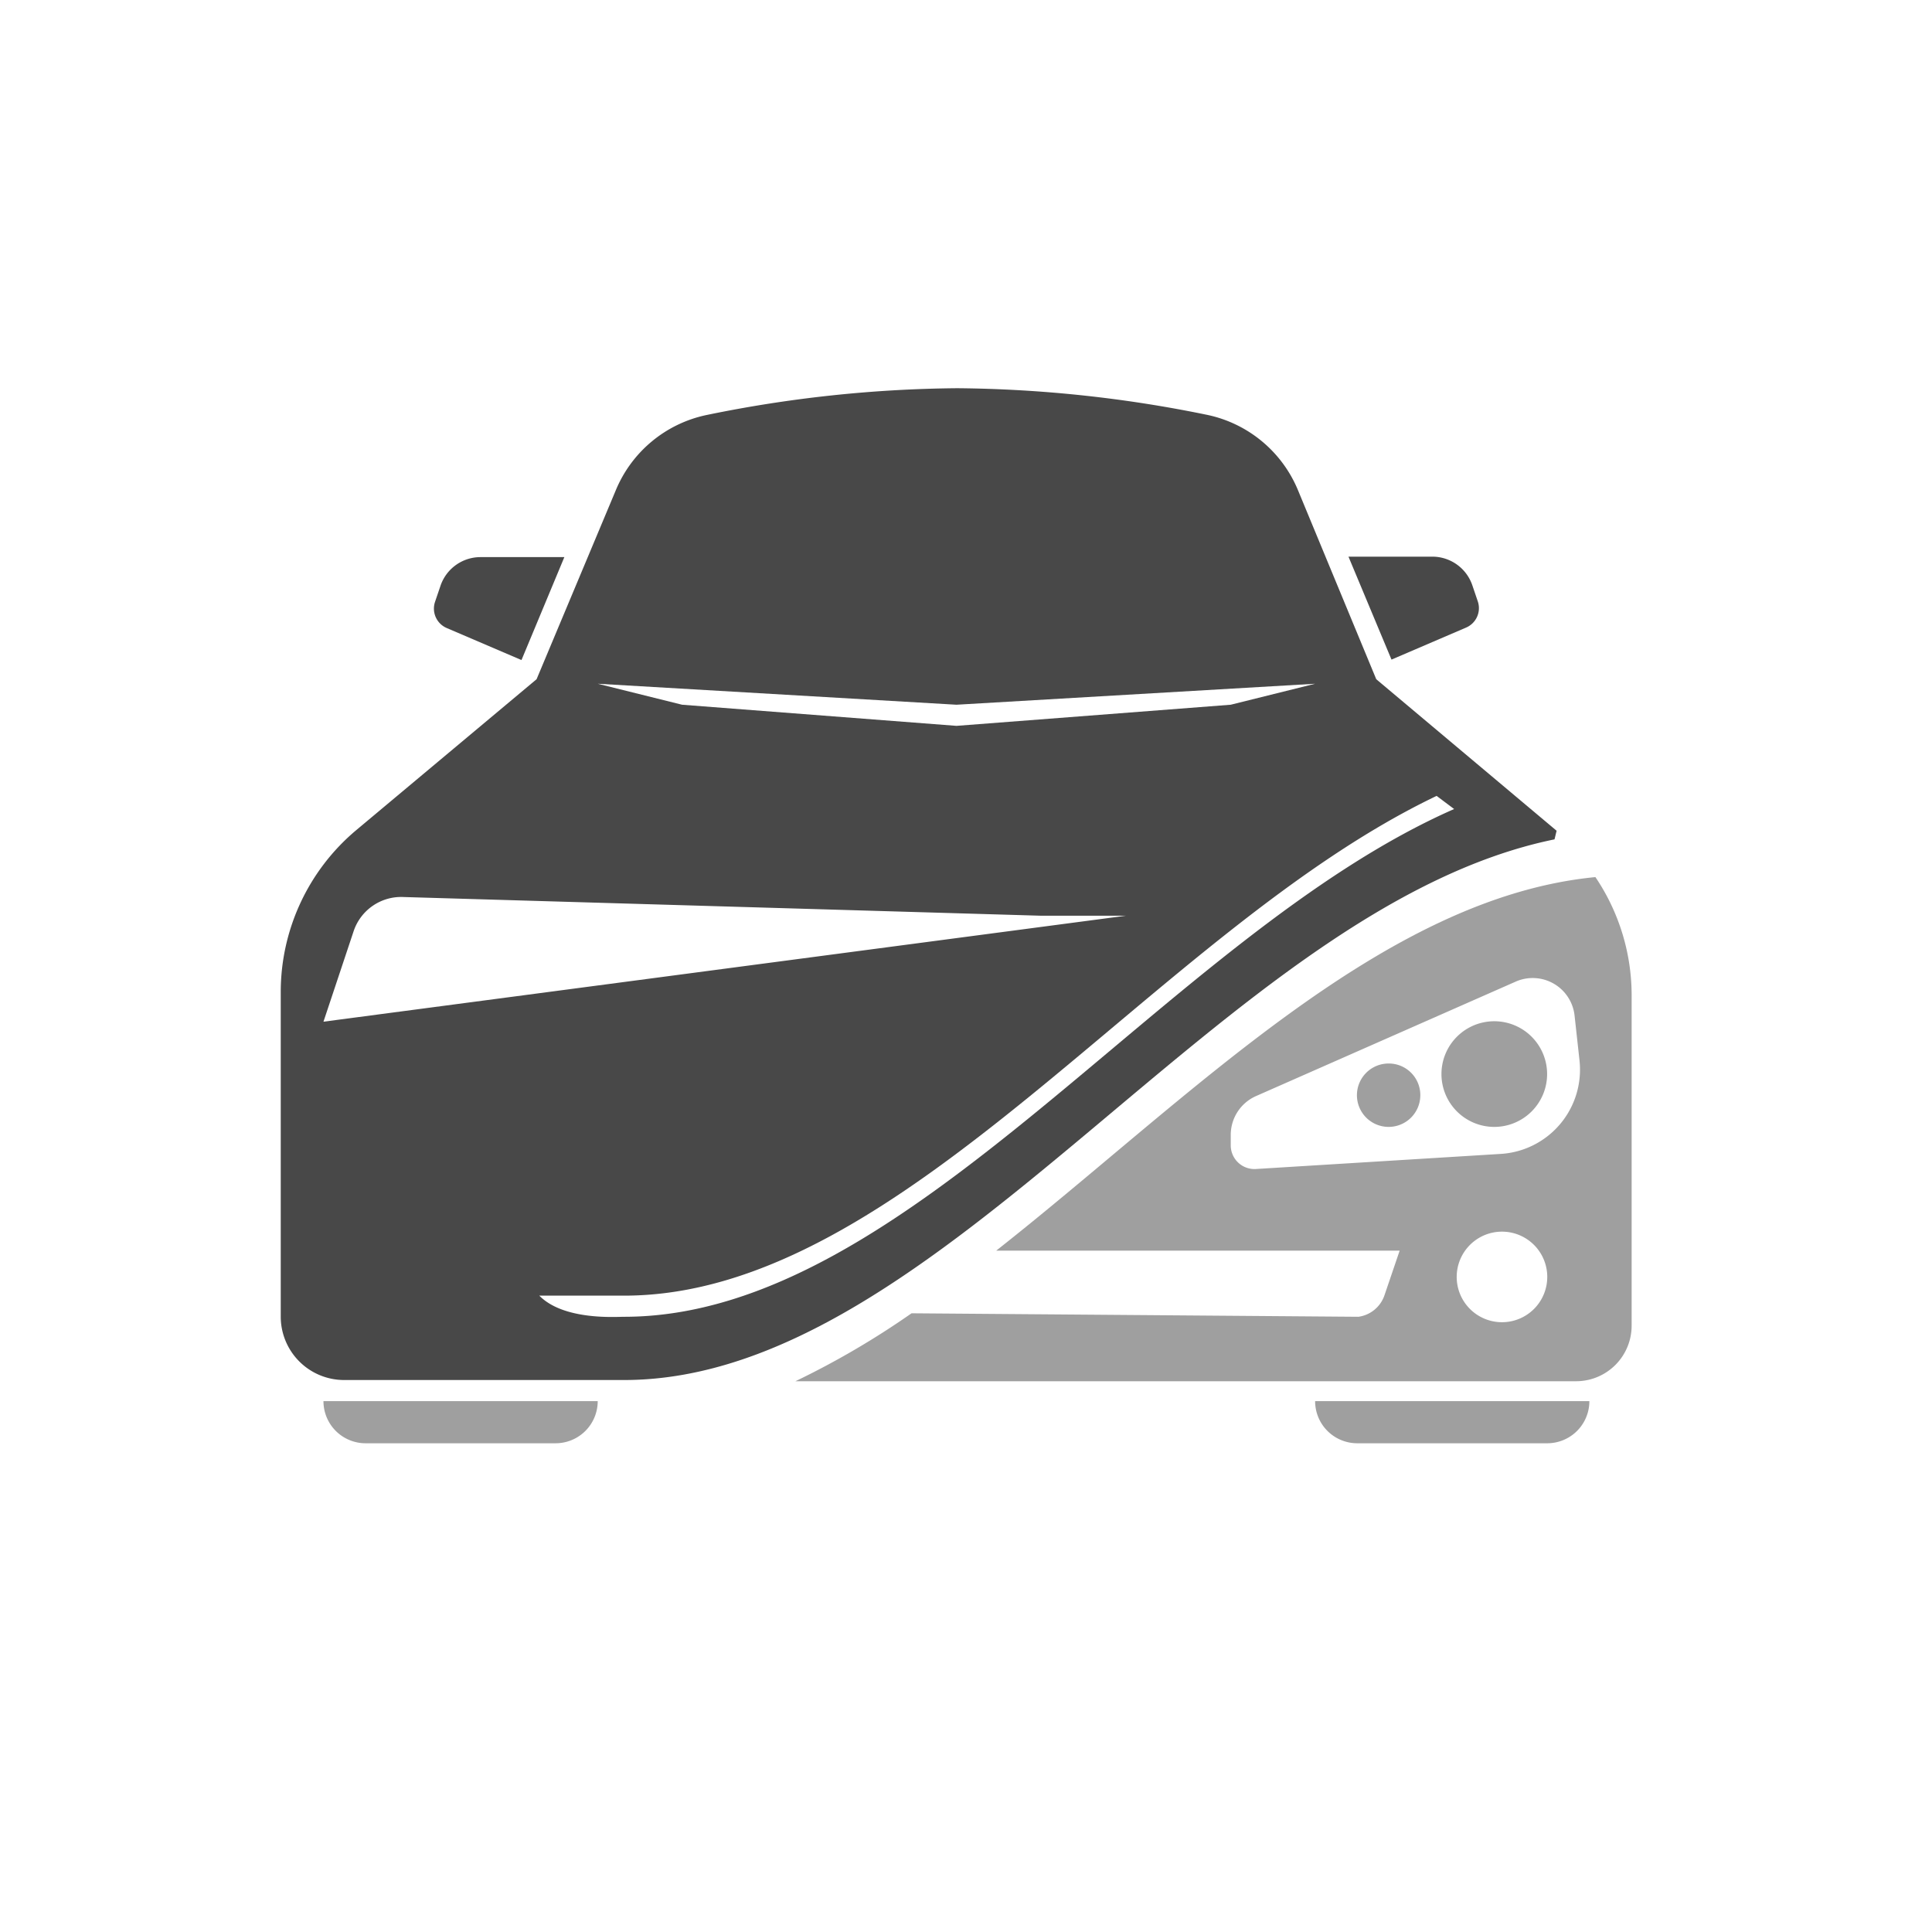 
<svg xmlns='http://www.w3.org/2000/svg' viewBox='0 0 128 128'><defs><style>.cls-1{fill:#484848;}.cls-2{fill:#9f9f9f;}</style></defs><g id='Stroke'><path class='cls-1' d='M91.18,45,86,32.49a8.37,8.37,0,0,0-6-5,85.4,85.4,0,0,0-16.57-1.77A85.42,85.42,0,0,0,46.79,27.5a8.37,8.37,0,0,0-6,5L35.55,45,23.6,55a14,14,0,0,0-5,10.69V87.24a4.2,4.2,0,0,0,4.2,4.19H41.35c21.1,0,39.75-31.34,61.64-35.82.07-.27.07-.3.14-.57ZM63.37,46.69,87.13,45.3l-5.59,1.39-18.17,1.4-18.18-1.4L39.6,45.3Zm-41.94,21,2-6a3.32,3.32,0,0,1,3.3-2.26L69,60.67h5.59ZM41.35,87.24c-.55,0-4,.25-5.62-1.4h5.62c18.55,0,35.2-24.21,53.83-33.11l1.16.87C77.25,62,60.28,87.24,41.35,87.24ZM28.82,39.88l.36-1.06a2.8,2.8,0,0,1,2.65-1.91h5.56l-2.84,6.82L29.6,41.61A1.4,1.4,0,0,1,28.82,39.88Zm60.52-3H94.9a2.8,2.8,0,0,1,2.65,1.91l.36,1.06a1.4,1.4,0,0,1-.78,1.73l-4.94,2.12Z'/><path class='cls-2' d='M36.8,95.62H24.22a2.79,2.79,0,0,1-2.79-2.79H39.6A2.79,2.79,0,0,1,36.8,95.62Zm68.5-2.79H87.13a2.79,2.79,0,0,0,2.8,2.79h12.58A2.79,2.79,0,0,0,105.3,92.83Zm2.8-27v22a3.68,3.68,0,0,1-3.68,3.68H52.7a55.06,55.06,0,0,0,7.69-4.5h.18L90,87.24a2.13,2.13,0,0,0,1.73-1.44l1-2.94H66c12.81-10.09,25.55-23.38,39.7-24.75A14,14,0,0,1,108.1,65.84Zm-5.59,18.77a3,3,0,1,0-3,3A3,3,0,0,0,102.51,84.61Zm2.14-14.31-.33-3a2.79,2.79,0,0,0-3.89-2.26L83.21,72.62a2.81,2.81,0,0,0-1.67,2.56v.71a1.57,1.57,0,0,0,1.66,1.56l16.22-1A5.59,5.59,0,0,0,104.65,70.3ZM99,67.66a3.5,3.5,0,1,0,3.5,3.5A3.5,3.5,0,0,0,99,67.66Zm-7,2.8a2.1,2.1,0,1,0,2.1,2.1A2.09,2.09,0,0,0,92,70.46Z'/></g></svg>
